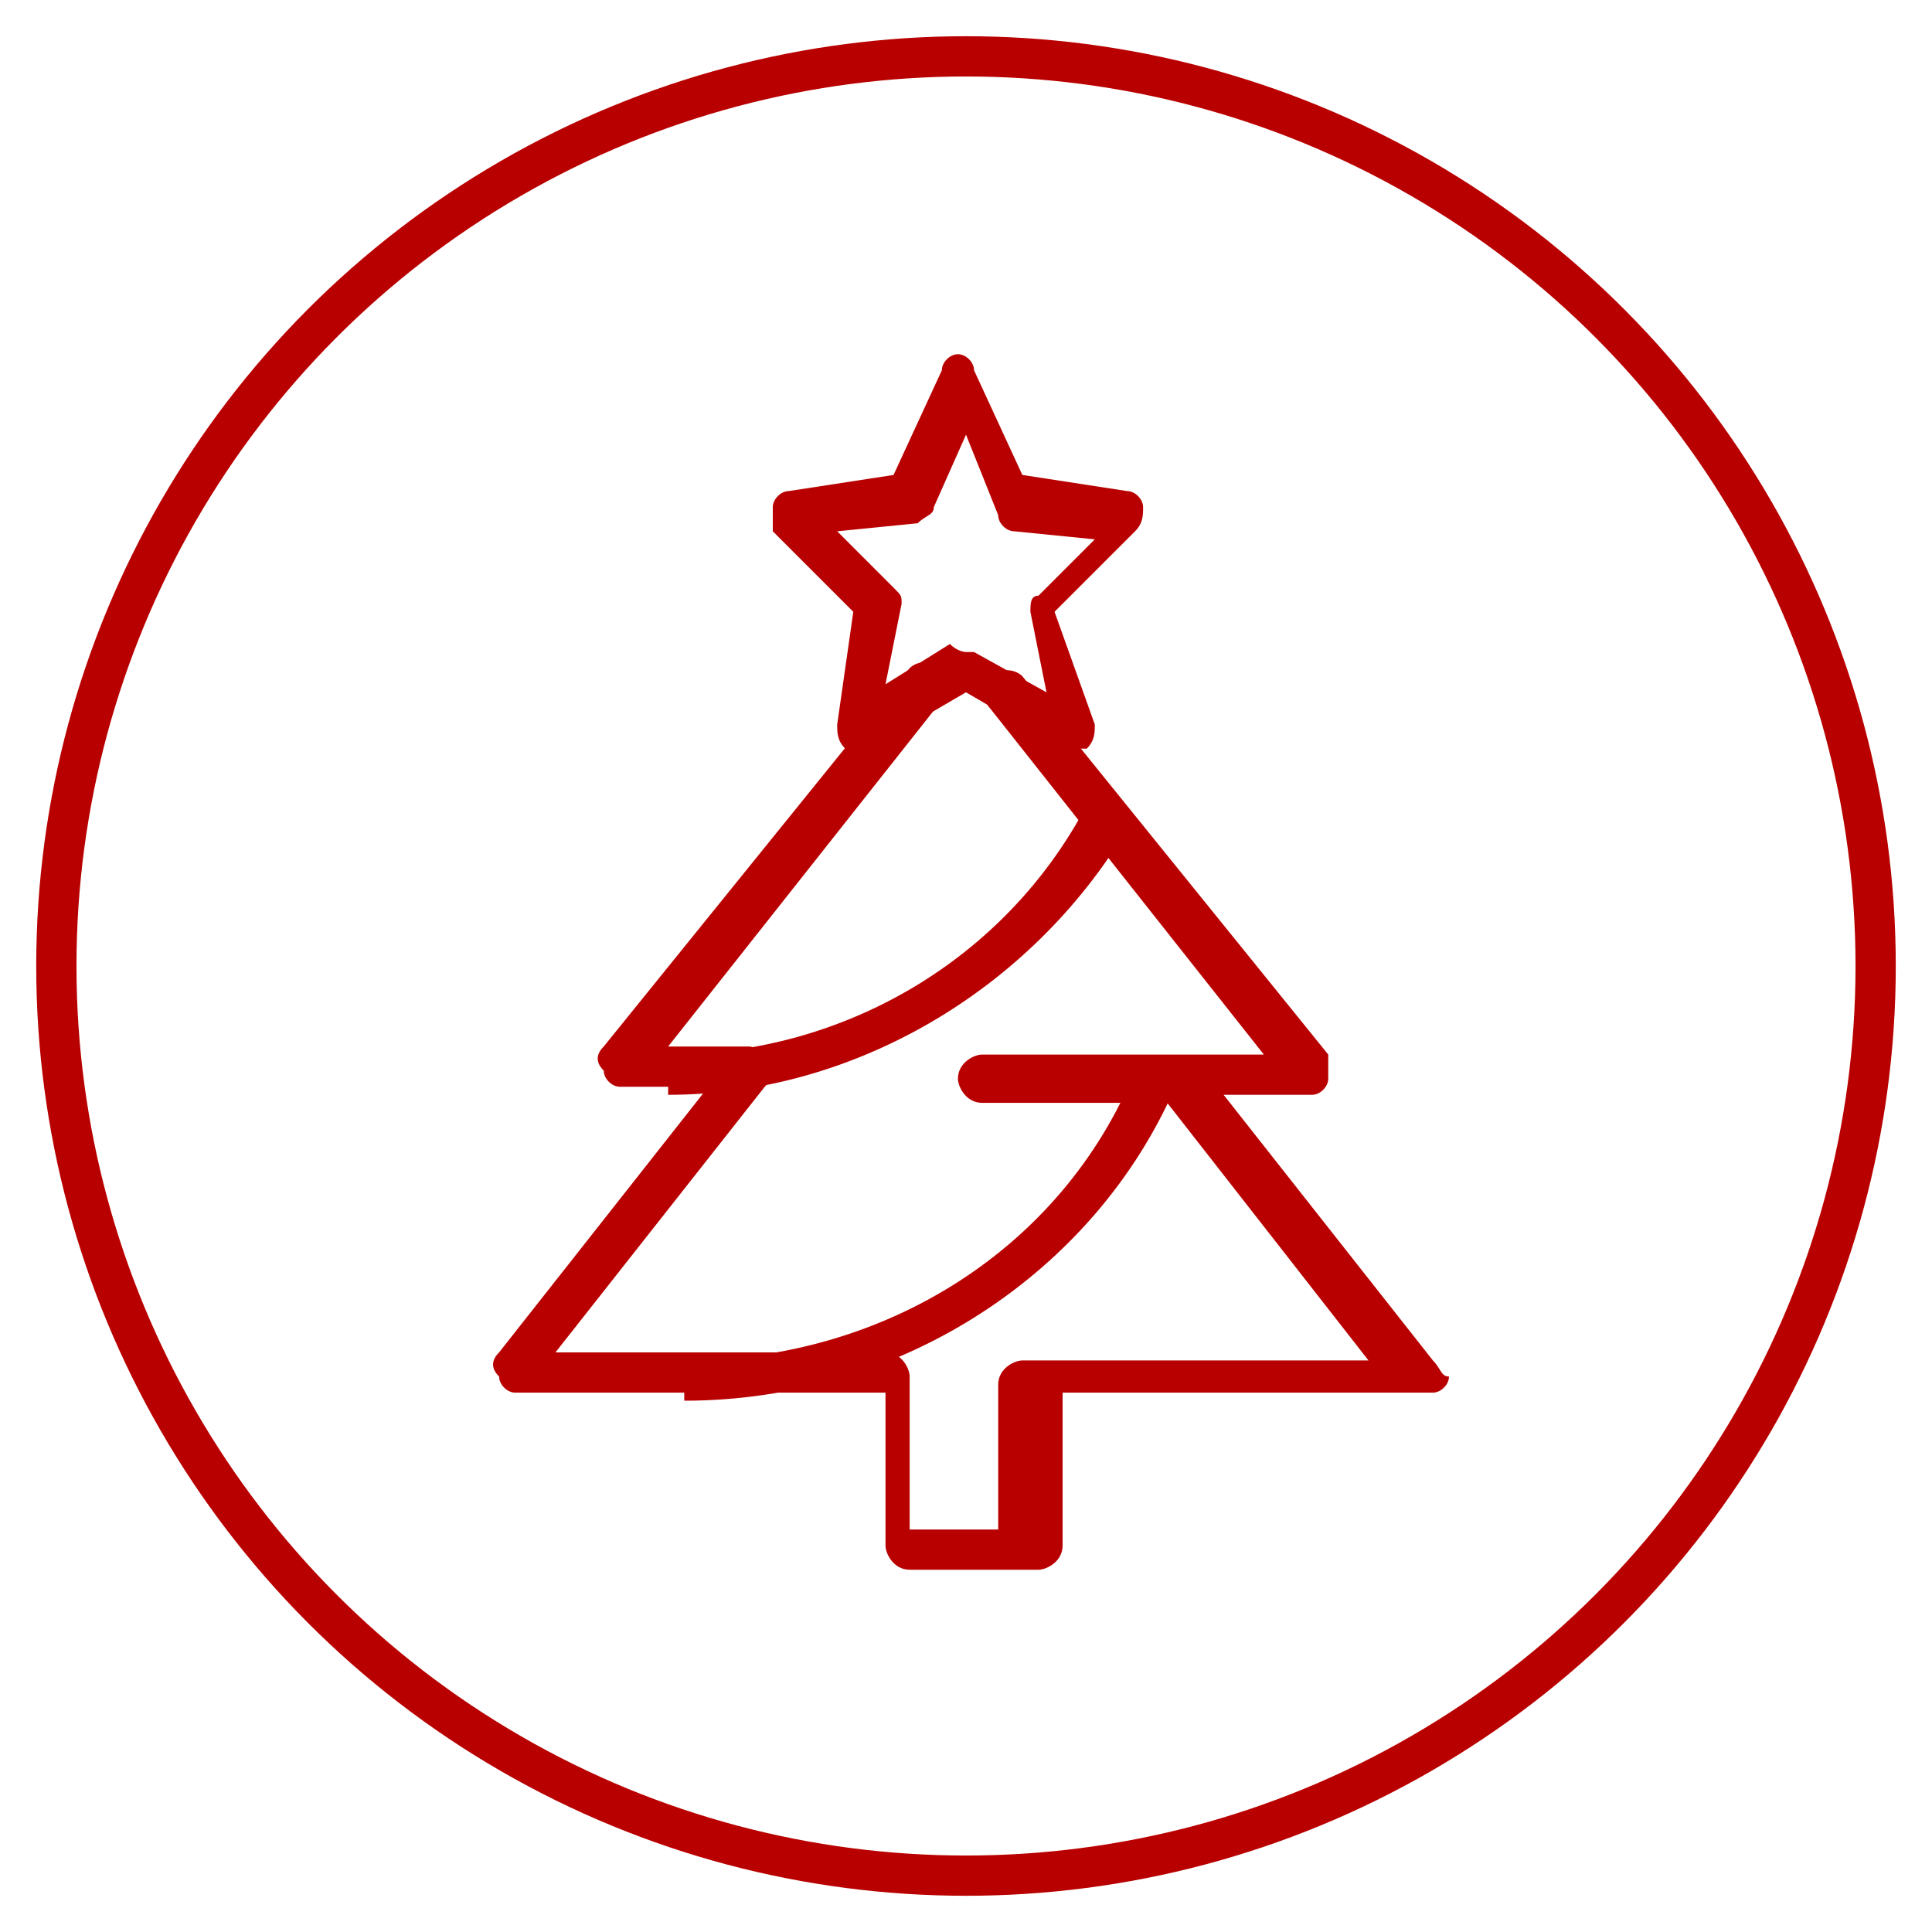 <?xml version="1.0" encoding="utf-8"?>
<!-- Generator: Adobe Illustrator 27.9.0, SVG Export Plug-In . SVG Version: 6.00 Build 0)  -->
<svg version="1.1" id="Layer_1" xmlns="http://www.w3.org/2000/svg" xmlns:xlink="http://www.w3.org/1999/xlink" x="0px" y="0px"
	 viewBox="0 0 24 24" style="enable-background:new 0 0 24 24;" xml:space="preserve">
<style type="text/css">
	.st0{fill:none;stroke:#B90000;stroke-width:0.5;stroke-miterlimit:10;}
	.st1{fill:#B90000;}
</style>
<circle class="st0" cx="12" cy="12" r="11.3"/>
<g>
	<g>
		<path class="st1" d="M8.5,17.4v-0.5c2.5,0,4.7-1.4,5.6-3.6l0.5,0.2C13.6,15.8,11.2,17.4,8.5,17.4z"/>
	</g>
	<g>
		<path class="st1" d="M8.3,13.6v-0.5c2.2,0,4.2-1.2,5.2-3.1l0.5,0.3C12.8,12.3,10.6,13.6,8.3,13.6z"/>
	</g>
	<path class="st1" d="M17.8,16.9l-2.6-3.3h1.1c0.1,0,0.2-0.1,0.2-0.2c0-0.1,0-0.2,0-0.3l-3.8-4.7c-0.1-0.1-0.3-0.1-0.4,0
		c-0.1,0.1-0.1,0.3,0,0.4l3.4,4.3h-3.5c-0.1,0-0.3,0.1-0.3,0.3c0,0.1,0.1,0.3,0.3,0.3h2.3l2.5,3.2h-4.3c-0.1,0-0.3,0.1-0.3,0.3V19
		h-1.1v-1.9c0-0.1-0.1-0.3-0.3-0.3H6.9l2.6-3.3c0.1-0.1,0.1-0.2,0-0.3c0-0.1-0.1-0.2-0.2-0.2h-1l3.4-4.3c0.1-0.1,0.1-0.3,0-0.4
		c-0.1-0.1-0.3-0.1-0.4,0l-3.8,4.7c-0.1,0.1-0.1,0.2,0,0.3c0,0.1,0.1,0.2,0.2,0.2h1.1l-2.6,3.3c-0.1,0.1-0.1,0.2,0,0.3
		c0,0.1,0.1,0.2,0.2,0.2h4.6v1.9c0,0.1,0.1,0.3,0.3,0.3h1.6c0.1,0,0.3-0.1,0.3-0.3v-1.9h4.6c0.1,0,0.2-0.1,0.2-0.2
		C17.9,17.1,17.9,17,17.8,16.9z"/>
	<g>
		<path class="st1" d="M13.3,9.3c0,0-0.1,0-0.1,0L12,8.6l-1.2,0.7c-0.1,0-0.2,0-0.3,0c-0.1-0.1-0.1-0.2-0.1-0.3l0.2-1.4l-1-1
			C9.6,6.5,9.6,6.4,9.6,6.3c0-0.1,0.1-0.2,0.2-0.2l1.3-0.2l0.6-1.3c0-0.1,0.1-0.2,0.2-0.2s0.2,0.1,0.2,0.2l0.6,1.3l1.3,0.2
			c0.1,0,0.2,0.1,0.2,0.2c0,0.1,0,0.2-0.1,0.3l-1,1L13.6,9c0,0.1,0,0.2-0.1,0.3C13.4,9.3,13.4,9.3,13.3,9.3z M12,8.1
			c0,0,0.1,0,0.1,0L13,8.6l-0.2-1c0-0.1,0-0.2,0.1-0.2l0.7-0.7l-1-0.1c-0.1,0-0.2-0.1-0.2-0.2L12,5.4l-0.4,0.9
			c0,0.1-0.1,0.1-0.2,0.2l-1,0.1l0.7,0.7c0.1,0.1,0.1,0.1,0.1,0.2l-0.2,1l0.8-0.5C11.9,8.1,12,8.1,12,8.1z"/>
	</g>
</g>
</svg>
